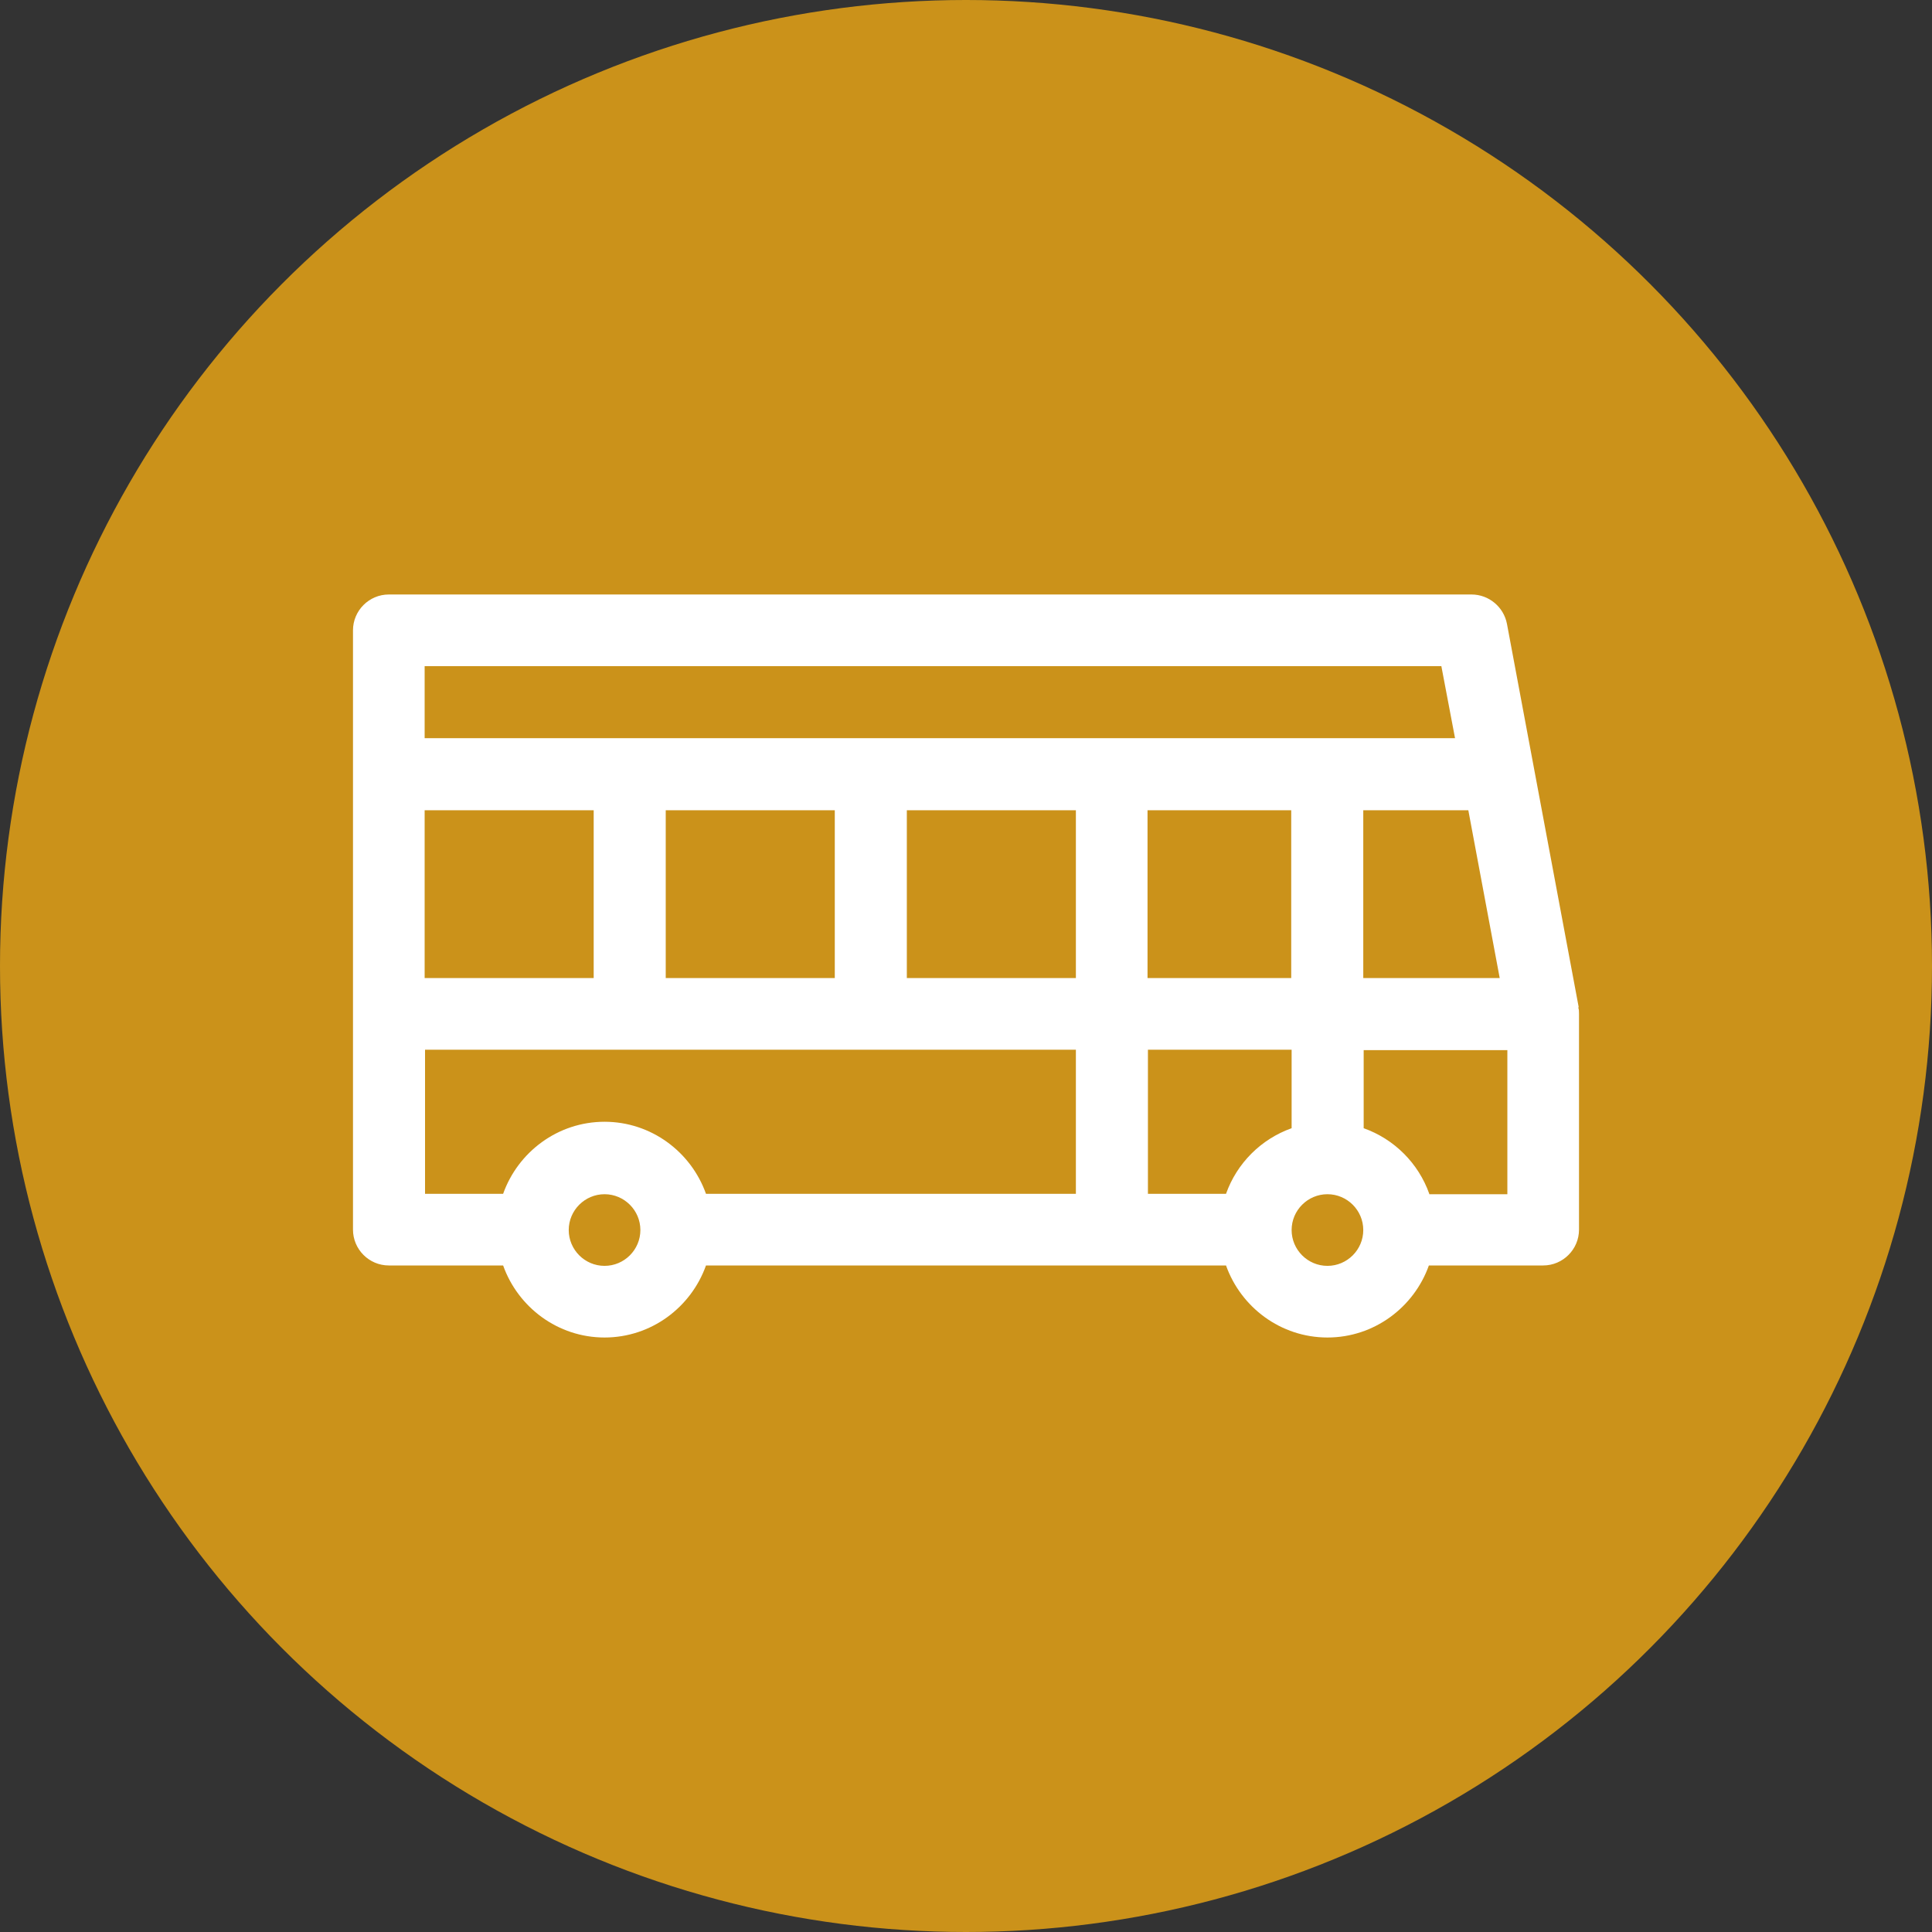 <?xml version="1.0" encoding="UTF-8"?>
<svg id="_レイヤー_1" data-name="レイヤー_1" xmlns="http://www.w3.org/2000/svg" version="1.1" viewBox="0 0 48 48">
  <rect x="0" y="0" width="48" height="48" fill="#333333" stroke="none"/>
  <!-- Generator: Adobe Illustrator 30.0.0, SVG Export Plug-In . SVG Version: 2.1.1 Build 123)  -->
  <defs>
    <style>
      .st0 {
        fill: #fff;
      }

      .st1 {
        fill: #cb921a;
      }
    </style>
  </defs>
  <circle class="st1" cx="24" cy="24" r="24"/>
  <path class="st0" d="M39.22,25.03h0s0-.02,0-.02l-1.78-9.51c-.08-.42-.45-.73-.88-.73H9.66c-.49,0-.89.4-.89.89v14.89c0,.49.4.89.89.89h2.84c.37,1.04,1.36,1.79,2.52,1.79s2.15-.75,2.52-1.79h12.92c.37,1.04,1.36,1.79,2.52,1.79s2.15-.75,2.52-1.79h2.84c.49,0,.89-.4.89-.89v-5.36c0-.06,0-.11-.02-.16ZM32.09,28.03c-.76.27-1.36.87-1.63,1.63h-1.94v-3.58h3.57v1.94ZM28.51,24.3v-4.17h3.57v4.17h-3.57ZM16.54,24.3v-4.17h4.2v4.17h-4.2ZM10.55,24.3v-4.17h4.2v4.17h-4.2ZM22.53,20.13h4.2v4.17h-4.2v-4.17ZM33.87,20.13h2.61l.78,4.17h-3.39v-4.17ZM35.81,16.55l.34,1.79H10.55v-1.79h25.26ZM10.55,26.08h16.18v3.58h-9.19c-.37-1.04-1.36-1.79-2.52-1.79s-2.15.75-2.52,1.79h-1.94v-3.58ZM15.02,31.45c-.49,0-.89-.4-.89-.89s.4-.89.89-.89.89.4.89.89-.4.89-.89.89ZM32.98,31.45c-.49,0-.89-.4-.89-.89,0,0,0,0,0,0s0,0,0,0c0-.49.4-.89.89-.89s.89.4.89.89c0,0,0,0,0,0s0,0,0,0c0,.49-.4.89-.89.89ZM35.51,29.66c-.27-.76-.87-1.36-1.63-1.63v-1.94h3.57v3.58h-1.94Z"/>
</svg>